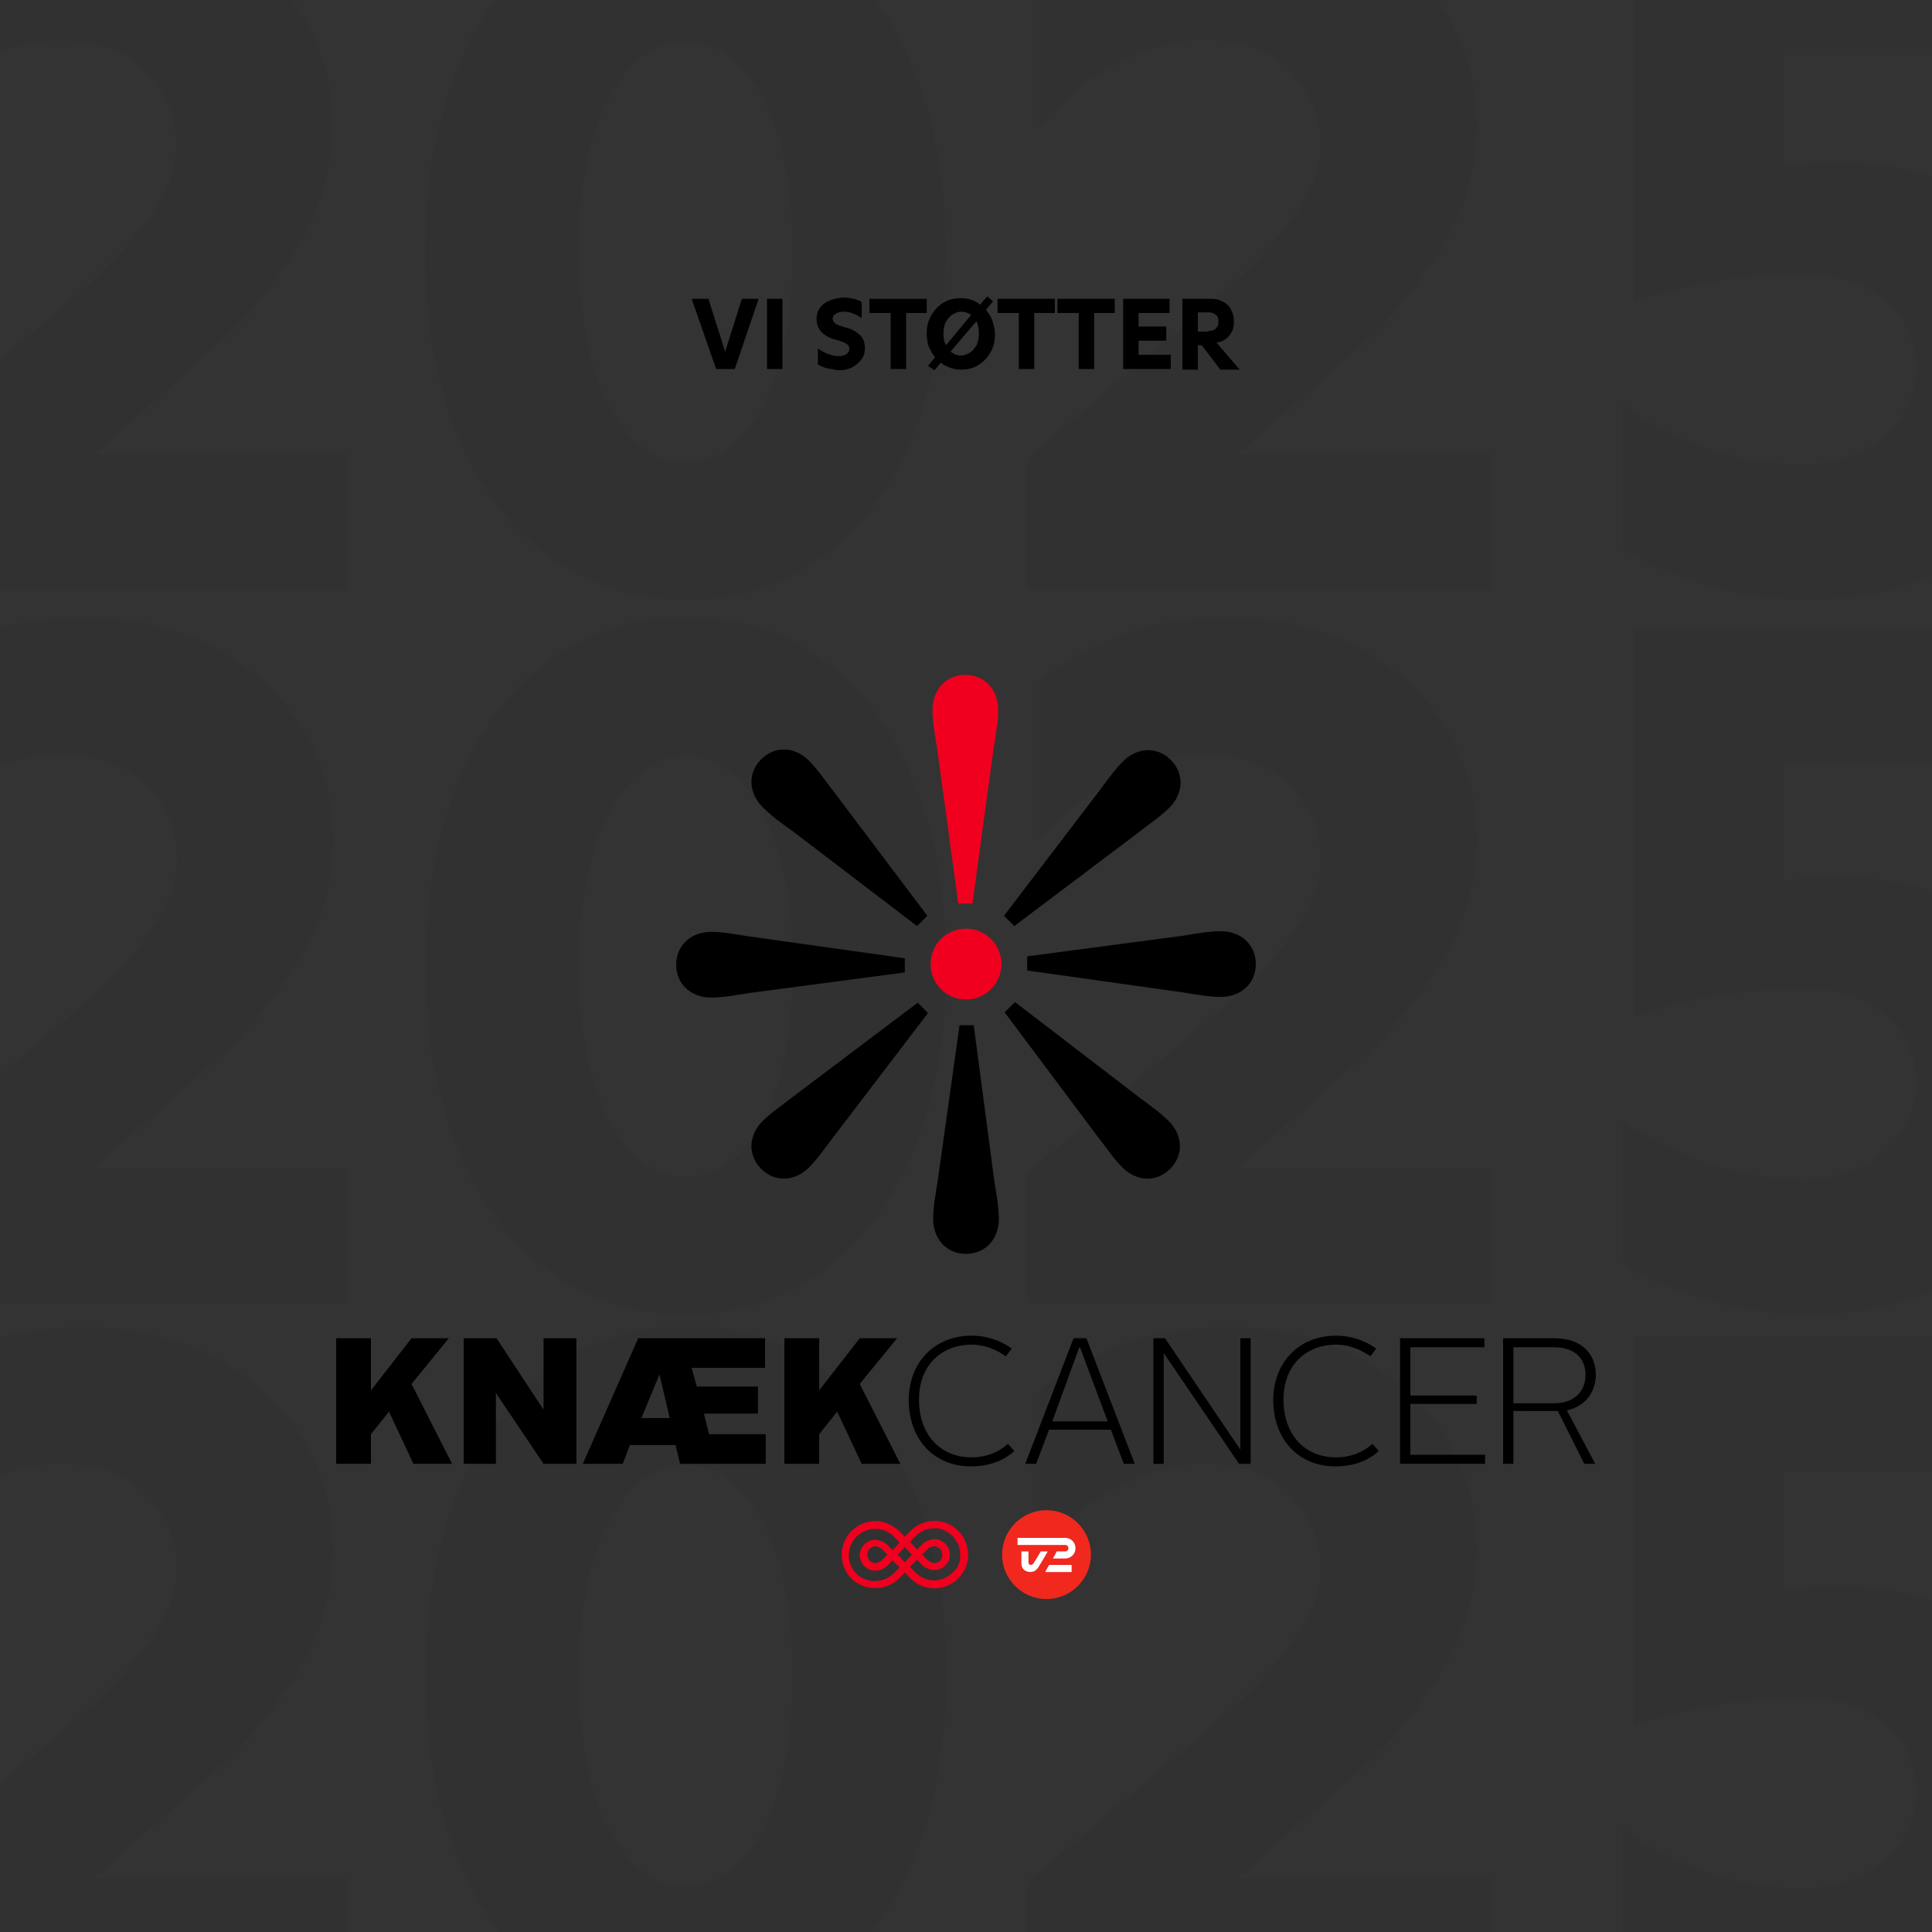 <?xml version="1.0" encoding="utf-8"?>
<!-- Generator: Adobe Illustrator 24.3.2, SVG Export Plug-In . SVG Version: 6.00 Build 0)  -->
<svg version="1.1" id="Lager_1" xmlns="http://www.w3.org/2000/svg" xmlns:xlink="http://www.w3.org/1999/xlink" x="0px" y="0px"
	 viewBox="0 0 300 300" style="enable-background:new 0 0 300 300;" xml:space="preserve">
<rect x="0" y="0" width="300" height="300" fill="#333333" stroke="none"/>
<style type="text/css">
	.st0{clip-path:url(#SVGID_2_);fill:none;}
	.st1{clip-path:url(#SVGID_2_);}
	.st2{opacity:5.000310e-02;clip-path:url(#SVGID_4_);}
	.st3{clip-path:url(#SVGID_6_);}
	.st4{clip-path:url(#SVGID_8_);}
	.st5{clip-path:url(#SVGID_10_);}
	.st6{clip-path:url(#SVGID_12_);}
	.st7{clip-path:url(#SVGID_12_);fill:#F0001E;}
	.st8{clip-path:url(#SVGID_12_);fill:#F0281E;}
	.st9{clip-path:url(#SVGID_12_);fill:#FFFFFF;}
</style>
<g>
	<defs>
		<rect id="SVGID_1_" width="300" height="300"/>
	</defs>
	<clipPath id="SVGID_2_">
		<use xlink:href="#SVGID_1_"  style="overflow:visible;"/>
	</clipPath>
	<rect class="st0" width="300" height="300"/>
	<g class="st1">
		<defs>
			<rect id="SVGID_3_" width="300" height="300"/>
		</defs>
		<clipPath id="SVGID_4_">
			<use xlink:href="#SVGID_3_"  style="overflow:visible;"/>
		</clipPath>
		<g class="st2">
			<g>
				<defs>
					<rect id="SVGID_5_" x="-17.9" y="-15" width="339.5" height="108.1"/>
				</defs>
				<clipPath id="SVGID_6_">
					<use xlink:href="#SVGID_5_"  style="overflow:visible;"/>
				</clipPath>
				<path class="st3" d="M-17.9,71L9.7,47.7c5.9-5,10.4-9.6,13.3-13.7c3-4.1,4.4-7.9,4.4-11.5c0-4.1-1.5-7.9-4.5-11.2
					c-3-3.3-7.6-5-13.7-5c-8.7,0-17.2,4.4-25.5,13.3V-5.1c2.9-2.5,6.8-4.7,11.8-6.8c5-2.1,10.9-3.1,17.8-3.1
					c7.2,0,13.7,1.5,19.5,4.4c5.8,3,10.4,7.1,13.8,12.4c3.4,5.3,5,11.2,5,17.8c0,6.7-1.8,13-5.5,19c-3.7,5.9-8,11.2-13.2,15.7
					L14.6,70.6h39.5v21h-72.1V71z"/>
				<path class="st3" d="M85.3,86.4C79.1,82,74.4,75.7,71,67.6c-3.4-8.1-5-17.6-5-28.4c0-10.9,1.7-20.4,5-28.6
					c3.4-8.2,8.1-14.5,14.2-19c6.1-4.4,13.2-6.7,21.3-6.7c8.1,0,15.2,2.2,21.2,6.7c6.1,4.4,10.8,10.8,14.1,19c3.4,8.2,5,17.7,5,28.6
					c0,10.8-1.7,20.2-5,28.4c-3.4,8.1-8.1,14.4-14.2,18.9c-6.1,4.4-13.2,6.7-21.2,6.7C98.5,93.1,91.4,90.9,85.3,86.4 M94.6,63
					c3.1,5.9,7.1,8.8,12,8.8c3.2,0,6-1.3,8.5-4c2.5-2.7,4.5-6.4,5.9-11.3c1.4-4.9,2.1-10.6,2.1-17.2c0-10.1-1.5-18.1-4.6-24
					c-3.1-5.9-7.1-8.9-12-8.9c-4.9,0-8.9,3-12,9c-3.1,6-4.6,13.9-4.6,23.9C90,49.2,91.5,57.1,94.6,63"/>
				<path class="st3" d="M159.7,71l27.7-23.4c5.9-5,10.4-9.6,13.3-13.7c3-4.1,4.4-7.9,4.4-11.5c0-4.1-1.5-7.9-4.5-11.2
					c-3-3.3-7.6-5-13.7-5c-8.7,0-17.2,4.4-25.5,13.3V-5.1c2.9-2.5,6.8-4.7,11.8-6.8c5-2.1,10.9-3.1,17.8-3.1
					c7.2,0,13.7,1.5,19.5,4.4c5.8,3,10.4,7.1,13.8,12.4c3.4,5.3,5,11.2,5,17.8c0,6.7-1.8,13-5.5,19c-3.7,5.9-8,11.2-13.2,15.7
					l-18.5,16.3h39.5v21h-72.1V71z"/>
				<path class="st3" d="M264.1,90.6c-5.3-1.7-9.4-3.5-12.1-5.5V62.9c3,2.4,7,4.5,12.1,6.4c5.1,1.9,10.3,2.8,15.8,2.8
					c5.2,0,9.5-1.4,12.7-4.3c3.3-2.9,4.9-6.4,4.9-10.7c0-4.1-1.5-7.6-4.6-10.4c-3.1-2.8-7.3-4.1-12.7-4.1c-5.3,0-10.4,0.4-15.2,1.3
					c-4.8,0.9-8.6,1.9-11.3,3v-60.4h60.8v21H277v18.4c2.3-0.5,5.1-0.7,8.6-0.7c6.9,0,13.1,1.3,18.5,4c5.4,2.7,9.7,6.5,12.8,11.4
					c3.1,4.9,4.7,10.6,4.7,17c0,6.7-1.7,12.8-5.1,18.1c-3.4,5.4-8.2,9.6-14.3,12.7c-6.1,3.1-13.1,4.7-20.9,4.7
					C275.1,93.1,269.4,92.3,264.1,90.6"/>
			</g>
		</g>
		<g class="st2">
			<g>
				<defs>
					<rect id="SVGID_7_" x="-17.9" y="96" width="339.5" height="108.1"/>
				</defs>
				<clipPath id="SVGID_8_">
					<use xlink:href="#SVGID_7_"  style="overflow:visible;"/>
				</clipPath>
				<path class="st4" d="M-17.9,182l27.7-23.4c5.9-5,10.4-9.6,13.3-13.7c3-4.1,4.4-7.9,4.4-11.5c0-4.1-1.5-7.9-4.5-11.2
					c-3-3.3-7.6-5-13.7-5c-8.7,0-17.2,4.4-25.5,13.3v-24.7c2.9-2.5,6.8-4.7,11.8-6.8c5-2.1,10.9-3.1,17.8-3.1
					c7.2,0,13.7,1.5,19.5,4.4c5.8,3,10.4,7.1,13.8,12.4c3.4,5.3,5,11.2,5,17.8c0,6.7-1.8,13-5.5,18.9c-3.7,5.9-8,11.2-13.2,15.7
					l-18.5,16.3h39.5v21h-72.1V182z"/>
				<path class="st4" d="M85.3,197.4c-6.1-4.4-10.9-10.7-14.2-18.9c-3.4-8.1-5-17.6-5-28.4c0-10.9,1.7-20.4,5-28.6
					c3.4-8.2,8.1-14.5,14.2-19c6.1-4.4,13.2-6.7,21.3-6.7c8.1,0,15.2,2.2,21.2,6.7c6.1,4.4,10.8,10.8,14.1,19c3.4,8.2,5,17.7,5,28.6
					c0,10.8-1.7,20.2-5,28.4c-3.4,8.1-8.1,14.4-14.2,18.9c-6.1,4.4-13.2,6.7-21.2,6.7C98.5,204.1,91.4,201.9,85.3,197.4 M94.6,174
					c3.1,5.9,7.1,8.8,12,8.8c3.2,0,6-1.3,8.5-4c2.5-2.7,4.5-6.4,5.9-11.3c1.4-4.9,2.1-10.6,2.1-17.2c0-10.1-1.5-18.1-4.6-24
					c-3.1-5.9-7.1-8.9-12-8.9c-4.9,0-8.9,3-12,9c-3.1,6-4.6,13.9-4.6,23.9C90,160.2,91.5,168.1,94.6,174"/>
				<path class="st4" d="M159.7,182l27.7-23.4c5.9-5,10.4-9.6,13.3-13.7c3-4.1,4.4-7.9,4.4-11.5c0-4.1-1.5-7.9-4.5-11.2
					c-3-3.3-7.6-5-13.7-5c-8.7,0-17.2,4.4-25.5,13.3v-24.7c2.9-2.5,6.8-4.7,11.8-6.8c5-2.1,10.9-3.1,17.8-3.1
					c7.2,0,13.7,1.5,19.5,4.4c5.8,3,10.4,7.1,13.8,12.4c3.4,5.3,5,11.2,5,17.8c0,6.7-1.8,13-5.5,18.9c-3.7,5.9-8,11.2-13.2,15.7
					l-18.5,16.3h39.5v21h-72.1V182z"/>
				<path class="st4" d="M264.1,201.6c-5.3-1.7-9.4-3.5-12.1-5.5v-22.2c3,2.4,7,4.5,12.1,6.4c5.1,1.9,10.3,2.8,15.8,2.8
					c5.2,0,9.5-1.4,12.7-4.3c3.3-2.9,4.9-6.4,4.9-10.7c0-4.1-1.5-7.6-4.6-10.4c-3.1-2.8-7.3-4.1-12.7-4.1c-5.3,0-10.4,0.4-15.2,1.3
					c-4.8,0.9-8.6,1.9-11.3,3V97.5h60.8v21H277v18.4c2.3-0.5,5.1-0.7,8.6-0.7c6.9,0,13.1,1.3,18.5,4c5.4,2.7,9.7,6.5,12.8,11.4
					c3.1,4.9,4.7,10.6,4.7,17c0,6.7-1.7,12.8-5.1,18.1c-3.4,5.4-8.2,9.6-14.3,12.7c-6.1,3.1-13.1,4.7-20.9,4.7
					C275.1,204.1,269.4,203.3,264.1,201.6"/>
			</g>
		</g>
		<g class="st2">
			<g>
				<defs>
					<rect id="SVGID_9_" x="-17.9" y="206.1" width="339.5" height="108.1"/>
				</defs>
				<clipPath id="SVGID_10_">
					<use xlink:href="#SVGID_9_"  style="overflow:visible;"/>
				</clipPath>
				<path class="st5" d="M-17.9,292.1l27.7-23.4c5.9-5,10.4-9.6,13.3-13.7c3-4.1,4.4-7.9,4.4-11.5c0-4.1-1.5-7.9-4.5-11.2
					c-3-3.3-7.6-5-13.7-5c-8.7,0-17.2,4.4-25.5,13.3V216c2.9-2.5,6.8-4.7,11.8-6.8c5-2.1,10.9-3.1,17.8-3.1c7.2,0,13.7,1.5,19.5,4.4
					c5.8,3,10.4,7.1,13.8,12.4c3.4,5.3,5,11.2,5,17.8c0,6.7-1.8,13-5.5,19c-3.7,5.9-8,11.2-13.2,15.7l-18.5,16.3h39.5v21h-72.1
					V292.1z"/>
				<path class="st5" d="M85.3,307.5c-6.1-4.4-10.9-10.7-14.2-18.9c-3.4-8.1-5-17.6-5-28.4c0-10.9,1.7-20.4,5-28.6
					c3.4-8.2,8.1-14.5,14.2-19c6.1-4.4,13.2-6.7,21.3-6.7c8.1,0,15.2,2.2,21.2,6.7c6.1,4.4,10.8,10.8,14.1,19c3.4,8.2,5,17.7,5,28.6
					c0,10.8-1.7,20.2-5,28.4c-3.4,8.1-8.1,14.4-14.2,18.9c-6.1,4.4-13.2,6.7-21.2,6.7C98.5,314.2,91.4,312,85.3,307.5 M94.6,284.1
					c3.1,5.9,7.1,8.8,12,8.8c3.2,0,6-1.3,8.5-4c2.5-2.7,4.5-6.4,5.9-11.3c1.4-4.9,2.1-10.6,2.1-17.2c0-10.1-1.5-18.1-4.6-24
					c-3.1-5.9-7.1-8.9-12-8.9c-4.9,0-8.9,3-12,9c-3.1,6-4.6,13.9-4.6,23.9C90,270.3,91.5,278.2,94.6,284.1"/>
				<path class="st5" d="M159.7,292.1l27.7-23.4c5.9-5,10.4-9.6,13.3-13.7c3-4.1,4.4-7.9,4.4-11.5c0-4.1-1.5-7.9-4.5-11.2
					c-3-3.3-7.6-5-13.7-5c-8.7,0-17.2,4.4-25.5,13.3V216c2.9-2.5,6.8-4.7,11.8-6.8c5-2.1,10.9-3.1,17.8-3.1c7.2,0,13.7,1.5,19.5,4.4
					c5.8,3,10.4,7.1,13.8,12.4c3.4,5.3,5,11.2,5,17.8c0,6.7-1.8,13-5.5,19c-3.7,5.9-8,11.2-13.2,15.7l-18.5,16.3h39.5v21h-72.1
					V292.1z"/>
				<path class="st5" d="M264.1,311.7c-5.3-1.7-9.4-3.5-12.1-5.5V284c3,2.4,7,4.5,12.1,6.4c5.1,1.9,10.3,2.8,15.8,2.8
					c5.2,0,9.5-1.4,12.7-4.3c3.3-2.9,4.9-6.4,4.9-10.7c0-4.1-1.5-7.6-4.6-10.4c-3.1-2.8-7.3-4.1-12.7-4.1c-5.3,0-10.4,0.4-15.2,1.3
					c-4.8,0.9-8.6,1.9-11.3,3v-60.4h60.8v21H277V247c2.3-0.5,5.1-0.7,8.6-0.7c6.9,0,13.1,1.3,18.5,4c5.4,2.7,9.7,6.5,12.8,11.4
					c3.1,4.9,4.7,10.6,4.7,17c0,6.7-1.7,12.8-5.1,18.1c-3.4,5.4-8.2,9.6-14.3,12.7c-6.1,3.1-13.1,4.7-20.9,4.7
					C275.1,314.2,269.4,313.4,264.1,311.7"/>
			</g>
		</g>
	</g>
	<polygon class="st1" points="52.2,207.8 57.6,207.8 57.6,215.9 63.9,207.8 69.7,207.8 63.9,214.9 70.2,227.3 64.2,227.3 
		60.4,219.2 57.6,222.7 57.6,227.3 52.2,227.3 	"/>
	<polygon class="st1" points="72,207.8 77.1,207.8 84.4,218.9 84.4,207.8 89.5,207.8 89.5,227.3 84.4,227.3 77,216.3 77,227.3 
		72,227.3 	"/>
	<path class="st1" d="M99.6,220.2h4.4l-1.6-6.8L99.6,220.2z M104.9,224.4h-7.1l-1.1,2.9h-6.2l8.6-19.5h19.7v4.6h-11.4l0.8,2.9h9.5
		v4.2h-8.4l0.8,3.2h8.8v4.6h-13.3L104.9,224.4z"/>
	<polygon class="st1" points="121.8,207.8 127.2,207.8 127.2,215.9 133.5,207.8 139.3,207.8 133.5,214.9 139.8,227.3 133.8,227.3 
		130,219.2 127.2,222.7 127.2,227.3 121.8,227.3 	"/>
	<g class="st1">
		<defs>
			<rect id="SVGID_11_" width="300" height="300"/>
		</defs>
		<clipPath id="SVGID_12_">
			<use xlink:href="#SVGID_11_"  style="overflow:visible;"/>
		</clipPath>
		<path class="st6" d="M150.9,207.4c2.2,0,4.4,0.7,6.2,2l-0.9,1.2c-1.6-1.1-3.4-1.8-5.3-1.8c-4.9,0-8.2,3.4-8.2,8.5
			c0,5.4,3.2,9,8.2,9c2.2,0,4.2-0.8,5.6-2.1l1,1.1c-1.7,1.6-4.1,2.4-6.7,2.4c-5.8,0-9.7-4.2-9.7-10.4
			C141.2,211.4,145.2,207.4,150.9,207.4"/>
		<path class="st6" d="M163.4,220.7h8.6l-4.3-11.5h-0.1L163.4,220.7z M166.7,207.8h2l7.5,19.5h-1.7l-2-5.3h-9.6l-2,5.3h-1.7
			L166.7,207.8z"/>
		<polygon class="st6" points="179.1,207.8 180.9,207.8 192.6,225.1 192.6,207.8 194.2,207.8 194.2,227.3 192.4,227.3 180.7,210.1 
			180.7,227.3 179.1,227.3 		"/>
		<path class="st6" d="M207.5,207.4c2.2,0,4.4,0.7,6.2,2l-0.9,1.2c-1.6-1.1-3.4-1.8-5.3-1.8c-4.9,0-8.2,3.4-8.2,8.5
			c0,5.4,3.2,9,8.2,9c2.2,0,4.2-0.8,5.6-2.1l1,1.1c-1.7,1.6-4.1,2.4-6.7,2.4c-5.8,0-9.7-4.2-9.7-10.4
			C197.8,211.4,201.8,207.4,207.5,207.4"/>
		<polygon class="st6" points="217.4,207.8 230.5,207.8 230.5,209.2 219,209.2 219,216.7 229.3,216.7 229.3,218 219,218 219,225.9 
			230.6,225.9 230.6,227.3 217.4,227.3 		"/>
		<path class="st6" d="M241.3,217.9c3.6,0,4.9-2.3,4.9-4.4c0-2.2-1.3-4.3-4.9-4.3H235v8.7H241.3z M233.4,207.8h7.9
			c4.8,0,6.5,2.9,6.5,5.7c0,2.3-1.3,4.8-4.5,5.5l4.4,8.3H246l-4.1-8.2H235v8.2h-1.6V207.8z"/>
		<path class="st6" d="M123,129c-1.6-1.1-3.2-2.3-4.6-3.7c-2.1-2.1-2.4-5.2-0.2-7.4s5.3-1.9,7.4,0.2c1.4,1.4,2.5,3.1,3.7,4.6
			l14.7,19.5l-1.6,1.6L123,129z"/>
		<path class="st6" d="M116.3,154.2c-1.9,0.3-3.9,0.7-5.9,0.7c-3,0-5.4-2-5.4-5.1s2.4-5.1,5.4-5.1c2,0,3.9,0.4,5.9,0.7l24.2,3.4v2.2
			L116.3,154.2z"/>
		<path class="st6" d="M129.3,176.7c-1.2,1.6-2.3,3.2-3.7,4.6c-2.1,2.1-5.2,2.4-7.4,0.2c-2.2-2.2-1.9-5.3,0.2-7.4
			c1.4-1.4,3.1-2.5,4.6-3.7l19.5-14.7l1.6,1.6L129.3,176.7z"/>
		<path class="st6" d="M154.4,183.4c0.3,1.9,0.7,3.9,0.7,5.9c0,3-2,5.4-5.1,5.4c-3.1,0-5.1-2.4-5.1-5.4c0-2,0.4-4,0.7-5.9l3.4-24.2
			h2.2L154.4,183.4z"/>
		<path class="st6" d="M176.9,170.4c1.6,1.2,3.2,2.3,4.6,3.7c2.1,2.1,2.4,5.2,0.2,7.4c-2.2,2.2-5.3,1.9-7.4-0.2
			c-1.4-1.4-2.5-3.1-3.7-4.6L156,157.2l1.6-1.6L176.9,170.4z"/>
		<path class="st6" d="M183.7,145.3c1.9-0.3,3.9-0.7,5.9-0.7c3,0,5.4,2,5.4,5.1c0,3.1-2.4,5.1-5.4,5.1c-2,0-4-0.4-5.9-0.7l-24.2-3.4
			v-2.2L183.7,145.3z"/>
		<path class="st6" d="M170.7,122.8c1.2-1.6,2.3-3.2,3.7-4.6c2.1-2.1,5.2-2.4,7.4-0.2c2.2,2.2,1.9,5.3-0.2,7.4
			c-1.4,1.4-3.1,2.5-4.6,3.7l-19.5,14.7l-1.6-1.6L170.7,122.8z"/>
		<path class="st7" d="M145.5,116.1c-0.3-1.9-0.7-3.9-0.7-5.9c0-3,2-5.4,5.1-5.4s5.1,2.4,5.1,5.4c0,2-0.4,4-0.7,5.9l-3.3,24.2h-2.2
			L145.5,116.1z M150,144.2c3.1,0,5.5,2.5,5.5,5.5c0,3.1-2.5,5.5-5.5,5.5c-3.1,0-5.5-2.5-5.5-5.5S146.9,144.2,150,144.2
			C149.9,144.2,150,144.2,150,144.2"/>
		<path class="st7" d="M130.7,241.4c0-2.9,2.4-5.2,5.2-5.2c1.4,0,2.7,0.6,3.7,1.5l0.9,0.9l0.9-0.9c2-2,5.3-2.1,7.4,0
			c2,2,2.1,5.3,0,7.4c-2,2-5.3,2.1-7.4,0l-0.9-0.9l-0.9,0.9c-2,2-5.4,2-7.4,0C131.2,244.1,130.7,242.8,130.7,241.4 M138.8,244.3
			l0.9-0.9l-1.1-1.1l-0.8,0.8c-0.5,0.5-1.2,0.8-1.9,0.8c-1.3,0-2.4-1.1-2.4-2.4c0-1.3,1.1-2.4,2.4-2.4c0.7,0,1.4,0.3,1.9,0.8
			l0.8,0.8l1.1-1.2l-0.9-0.9c-1.6-1.6-4.2-1.6-5.8,0c-1.6,1.6-1.6,4.2,0,5.8C134.6,245.9,137.1,245.9,138.8,244.3 M137,242.2
			l0.8-0.8l-0.8-0.8c-0.3-0.3-0.7-0.5-1.1-0.5c-0.7,0-1.3,0.7-1.2,1.4c0,0.7,0.6,1.2,1.2,1.2C136.3,242.7,136.7,242.5,137,242.2
			 M141.6,241.4l-1.1-1.2l-1.1,1.2l1.1,1.2L141.6,241.4z M149.1,241.4c0-2.2-1.8-4.1-4-4.1c-1.1,0-2.1,0.4-2.9,1.2l-0.9,0.9l1.1,1.2
			l0.8-0.8c0.5-0.5,1.2-0.8,1.9-0.8c1.3,0,2.4,1.1,2.4,2.4c0,1.3-1.1,2.4-2.4,2.4c-0.7,0-1.4-0.3-1.9-0.8l-0.8-0.8l-1.1,1.1l0.9,0.9
			c1.6,1.6,4.1,1.6,5.7,0C148.7,243.6,149.2,242.5,149.1,241.4 M146.3,241.4c0-0.7-0.5-1.3-1.2-1.3c-0.4,0-0.9,0.2-1.1,0.5l-0.8,0.8
			l0.8,0.8c0.3,0.3,0.7,0.5,1.1,0.5C145.8,242.7,146.4,242.2,146.3,241.4C146.4,241.5,146.4,241.5,146.3,241.4"/>
		<path class="st8" d="M162.5,234.5c3.8,0,6.9,3.1,6.9,6.9c0,3.8-3.1,6.9-6.9,6.9c-3.8,0-6.9-3.1-6.9-6.9
			C155.6,237.6,158.7,234.5,162.5,234.5"/>
		<path class="st9" d="M161.6,240.9c0,0-0.5,0.9-0.9,1.5c-0.2,0.4-0.4,0.6-0.6,0.6c-0.2,0-0.4-0.1-0.4-0.4v-1.7h-1.1v1.8
			c0,1.1,0.8,1.4,1.4,1.4s1-0.3,1.4-1c0.2-0.3,1.3-2.2,1.3-2.2H161.6z"/>
		<polygon class="st9" points="162.3,244.1 166.4,244.1 166.4,243 162.9,243 		"/>
		<path class="st9" d="M165.4,238.8H158v1.1h7.4c0.3,0,0.5,0.2,0.5,0.5c0,0.3-0.2,0.5-0.5,0.5h-1.3l-0.6,1.1h1.9
			c0.9,0,1.6-0.7,1.6-1.6C167,239.5,166.3,238.8,165.4,238.8"/>
		<polygon class="st6" points="107.4,46.4 110,46.4 112.6,54.6 115.2,46.4 117.8,46.4 114.1,57.3 111.2,57.3 		"/>
		<rect x="119.1" y="46.4" class="st6" width="2.4" height="10.9"/>
		<path class="st6" d="M128.5,57.2c-0.5-0.1-1-0.3-1.5-0.6v-2.5c0.4,0.3,0.9,0.6,1.4,0.8c0.6,0.2,1.1,0.4,1.8,0.4
			c0.5,0,0.9-0.1,1.2-0.3s0.5-0.5,0.5-0.8c0-0.4-0.2-0.7-0.6-0.9c-0.4-0.2-0.9-0.4-1.7-0.6c-0.8-0.2-1.5-0.6-2-1.1
			c-0.5-0.5-0.8-1.2-0.8-2.1c0-0.7,0.2-1.3,0.6-1.8c0.4-0.5,1-0.9,1.6-1.1c0.6-0.2,1.3-0.4,2-0.4c0.6,0,1.1,0.1,1.6,0.2
			c0.5,0.1,0.9,0.3,1.2,0.5v2.5c-1-0.7-1.9-1-2.7-1c-0.5,0-1,0.1-1.3,0.3c-0.3,0.2-0.5,0.4-0.5,0.8c0,0.3,0.2,0.6,0.5,0.8
			c0.3,0.2,0.8,0.3,1.3,0.5c1,0.2,1.7,0.6,2.3,1.1s0.9,1.2,0.9,2.2c0,0.7-0.2,1.3-0.6,1.8c-0.4,0.5-0.9,0.9-1.5,1.2
			c-0.6,0.3-1.4,0.4-2.1,0.4C129.5,57.4,129,57.3,128.5,57.2"/>
		<polygon class="st6" points="138.2,48.6 135,48.6 135,46.4 143.9,46.4 143.9,48.6 140.7,48.6 140.7,57.3 138.3,57.3 138.3,48.6 		
			"/>
		<path class="st6" d="M144.1,56.8l1.1-1.3c-0.4-0.5-0.7-1.1-1-1.7c-0.2-0.6-0.3-1.3-0.3-2c0-1,0.2-2,0.7-2.8c0.5-0.9,1.1-1.5,1.9-2
			c0.8-0.5,1.7-0.7,2.7-0.7c1.1,0,2.1,0.3,3,1l1.1-1.3l0.9,0.8l-1.1,1.3c0.4,0.5,0.8,1.1,1,1.7c0.2,0.7,0.4,1.3,0.4,2.1
			c0,1-0.2,2-0.7,2.8c-0.5,0.9-1.1,1.5-1.9,2s-1.7,0.7-2.7,0.7c-0.6,0-1.1-0.1-1.7-0.3c-0.5-0.2-1-0.4-1.4-0.8l-1,1.2L144.1,56.8z
			 M146.9,53.6l3.9-4.7c-0.4-0.3-1-0.5-1.5-0.5c-0.6,0-1,0.2-1.5,0.5c-0.4,0.3-0.7,0.7-1,1.2c-0.2,0.5-0.3,1.1-0.3,1.7
			C146.5,52.5,146.6,53.1,146.9,53.6 M149.2,55.2c0.6,0,1-0.2,1.5-0.5c0.4-0.3,0.7-0.7,1-1.2c0.2-0.5,0.3-1.1,0.3-1.7
			c0-0.7-0.1-1.4-0.4-1.9l-4,4.7C148.1,55,148.6,55.2,149.2,55.2"/>
		<polygon class="st6" points="158.1,48.6 154.9,48.6 154.9,46.4 163.8,46.4 163.8,48.6 160.6,48.6 160.6,57.3 158.2,57.3 
			158.2,48.6 		"/>
		<polygon class="st6" points="167.4,48.6 164.2,48.6 164.2,46.4 173.1,46.4 173.1,48.6 169.9,48.6 169.9,57.3 167.5,57.3 
			167.5,48.6 		"/>
		<polygon class="st6" points="174.4,46.4 181.6,46.4 181.6,48.6 176.8,48.6 176.8,50.7 181.1,50.7 181.1,52.9 176.8,52.9 
			176.8,55.1 181.8,55.1 181.8,57.3 174.4,57.3 		"/>
		<path class="st6" d="M183.6,46.4h4.6c0.7,0,1.3,0.2,1.8,0.5c0.5,0.3,1,0.7,1.2,1.3c0.3,0.5,0.4,1.1,0.4,1.8c0,0.8-0.2,1.5-0.7,2.1
			c-0.5,0.6-1.1,1-2,1.1l3.6,4.2h-3l-2.9-3.8H186v3.8h-2.4V46.4z M187.6,51.4c0.5,0,0.9-0.1,1.2-0.4s0.4-0.6,0.4-1.1
			c0-0.4-0.1-0.8-0.4-1c-0.3-0.3-0.7-0.4-1.2-0.4H186v3h1.6V51.4z"/>
	</g>
</g>
</svg>
